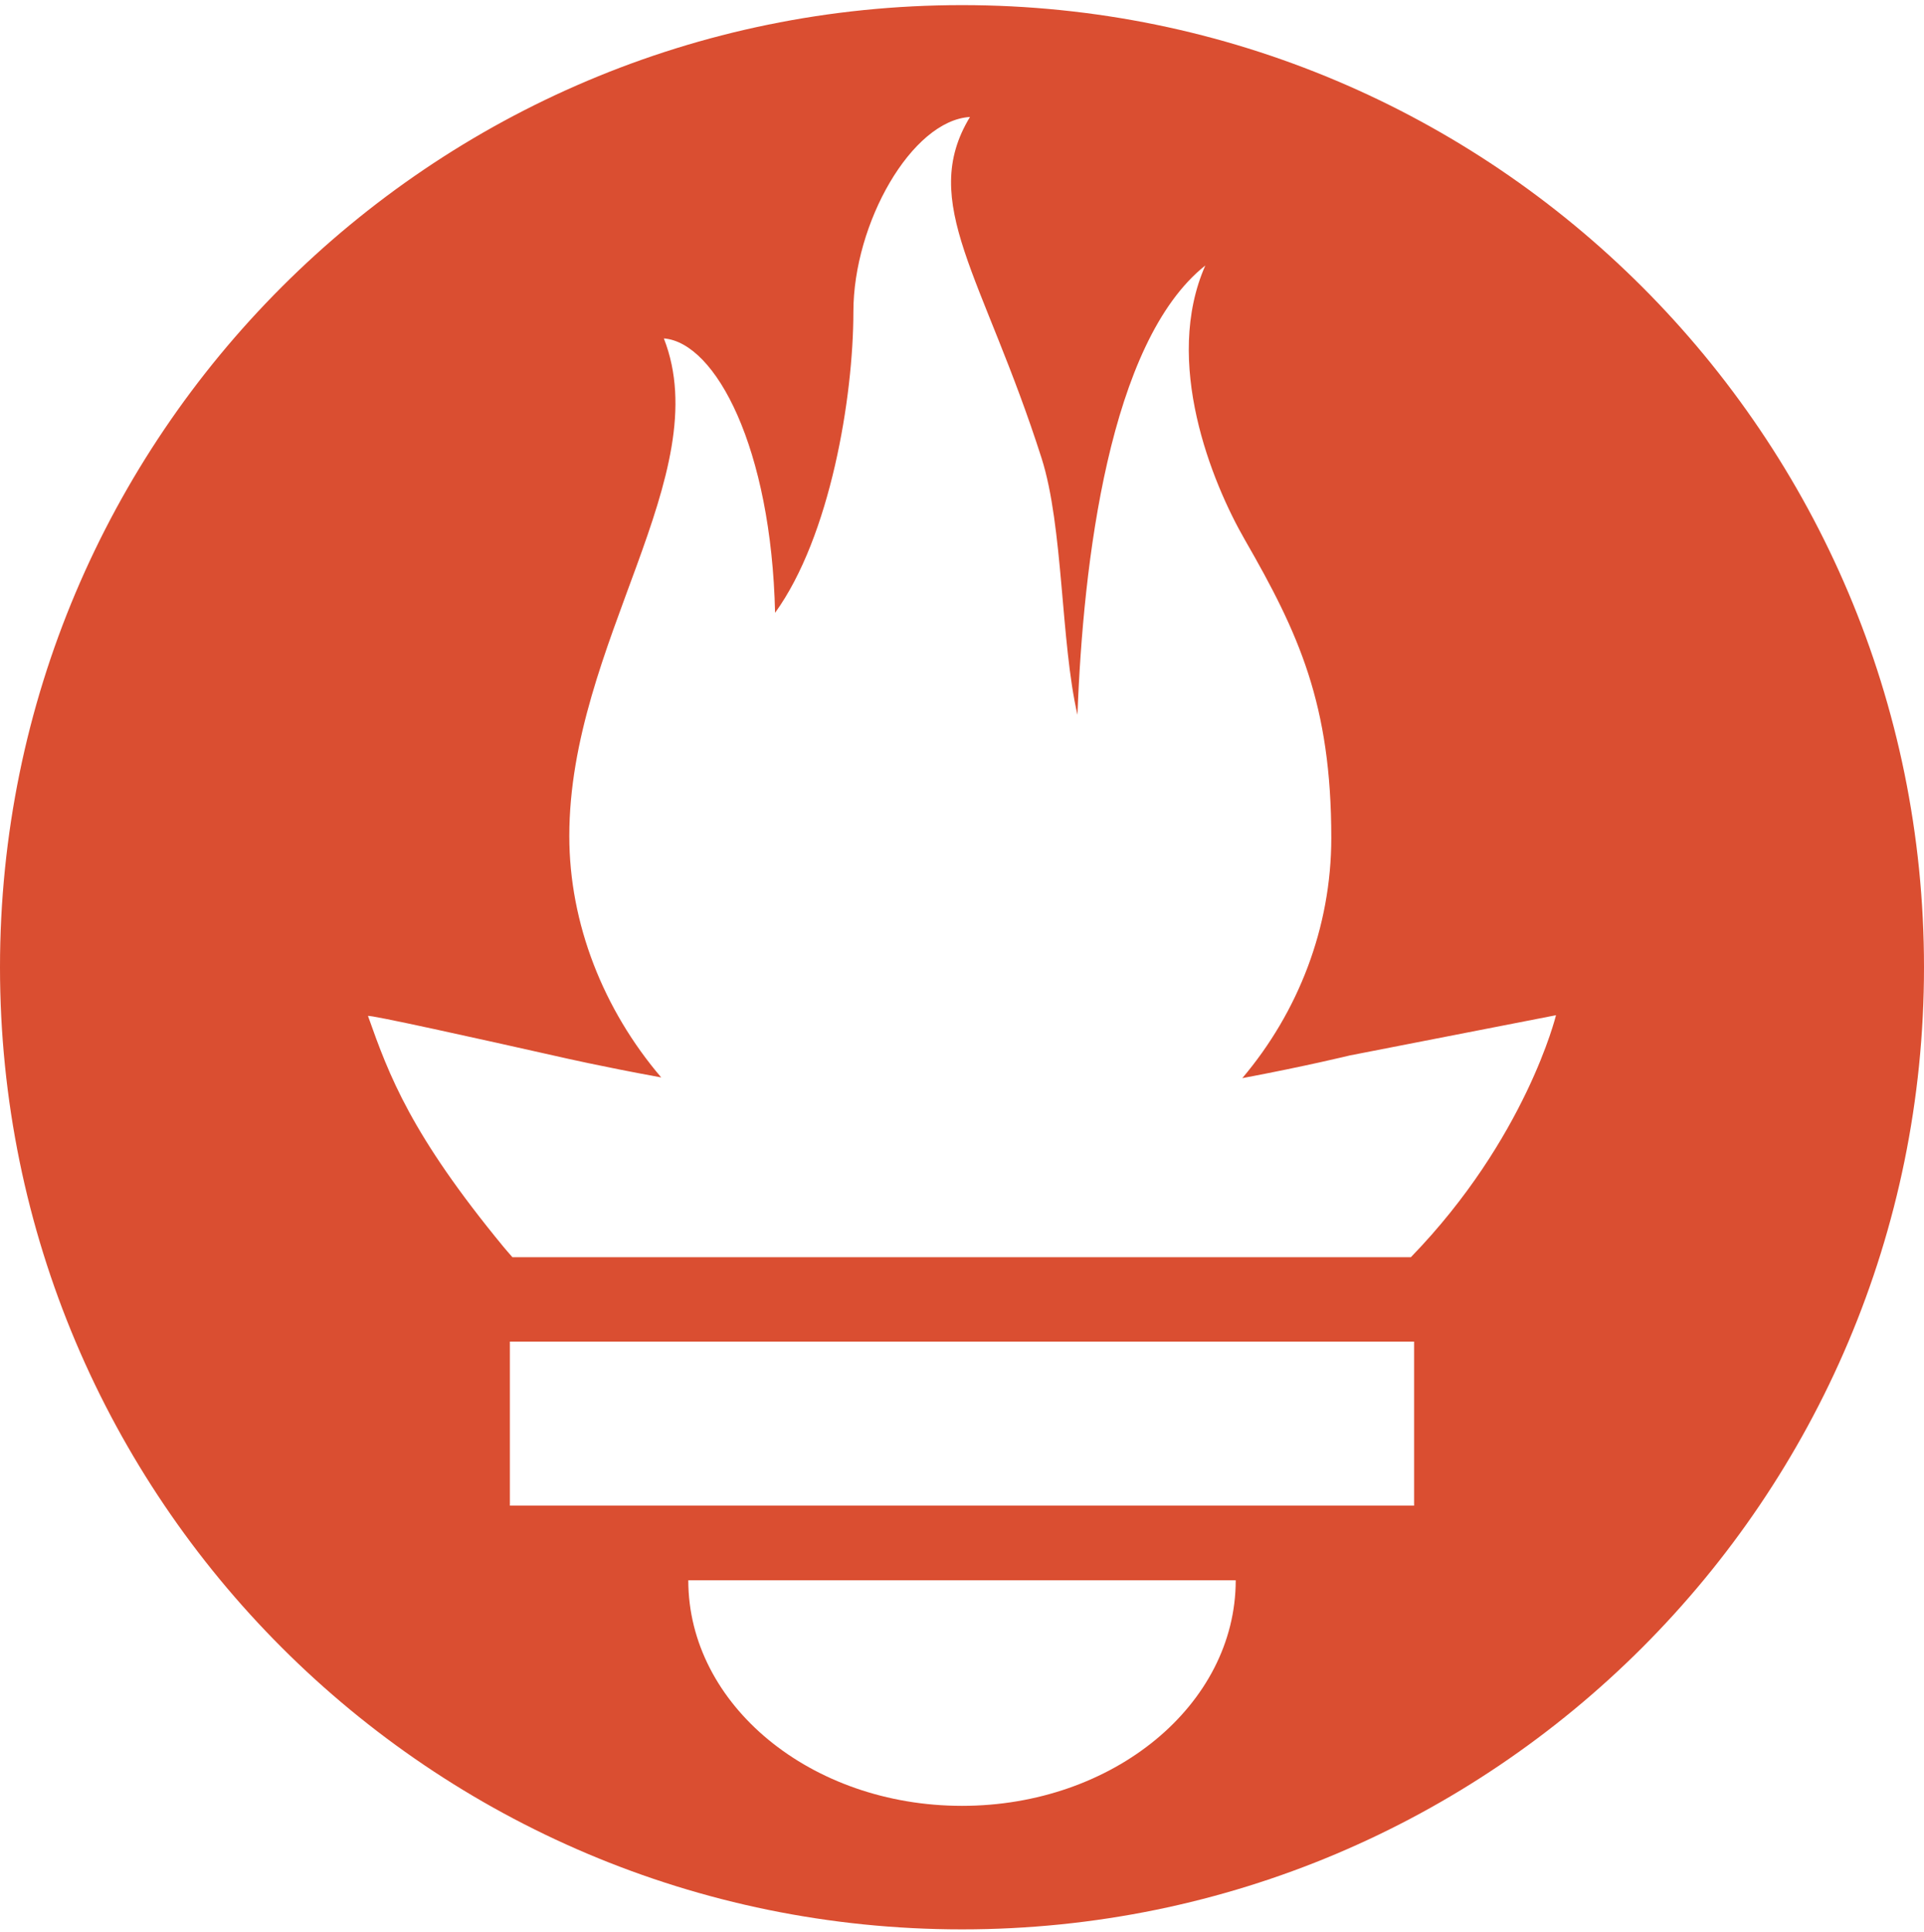 <svg xmlns="http://www.w3.org/2000/svg" width="2490" height="2500" viewBox="0 0 256 257" preserveAspectRatio="xMidYMid"><path d="M128.001.667C57.311.667 0 57.971 0 128.664c0 70.69 57.311 127.998 128.001 127.998S256 199.354 256 128.664C256 57.97 198.689.667 128.001.667zm0 239.56c-20.112 0-36.419-13.435-36.419-30.004h72.838c0 16.566-16.306 30.004-36.419 30.004zm60.153-39.94H67.842V178.47h120.314v21.816h-.002zm-.432-33.045H68.185c-.398-.458-.804-.91-1.188-1.375-12.315-14.954-15.216-22.76-18.032-30.716-.048-.262 14.933 3.06 25.556 5.45 0 0 5.466 1.265 13.458 2.722-7.673-8.994-12.23-20.428-12.23-32.116 0-25.658 19.68-48.079 12.58-66.201 6.91.562 14.3 14.583 14.8 36.505 7.346-10.152 10.42-28.69 10.42-40.056 0-11.769 7.755-25.44 15.512-25.907-6.915 11.396 1.79 21.165 9.53 45.4 2.902 9.103 2.532 24.423 4.772 34.138.744-20.178 4.213-49.62 17.014-59.784-5.647 12.8.836 28.818 5.27 36.518 7.154 12.424 11.49 21.836 11.49 39.638 0 11.936-4.407 23.173-11.84 31.958 8.452-1.586 14.289-3.016 14.289-3.016l27.45-5.355c.002-.002-3.987 16.401-19.314 32.197z" fill="#DA4E31"></path></svg>